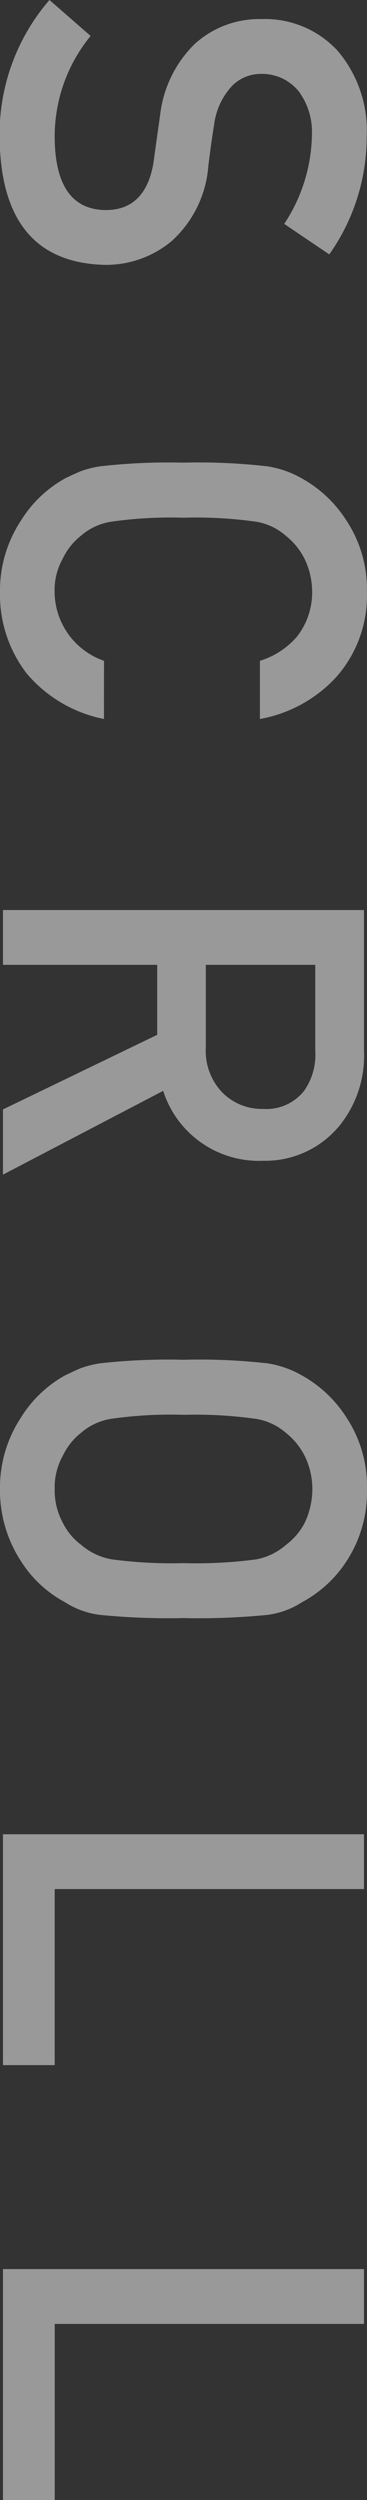 <svg xmlns="http://www.w3.org/2000/svg" width="8.684" height="59.068" viewBox="0 0 8.684 59.068">
  <rect x="0" y="0" width="8.684" height="59.068" fill="#333333" stroke="none"/>
  <path id="scroll_txt" d="M-28.764-2.074a3.752,3.752,0,0,0,2.426.85q1.664-.023,1.688-1.189.012-.955-1.113-1.148-.516-.07-1.131-.158a2.793,2.793,0,0,1-1.676-.814,2.266,2.266,0,0,1-.592-1.582,2.338,2.338,0,0,1,.744-1.8,2.906,2.906,0,0,1,2.045-.691,4.8,4.8,0,0,1,2.771.885l-.721,1.066h0a3.916,3.916,0,0,0-2.115-.656,1.614,1.614,0,0,0-1,.3,1.11,1.11,0,0,0-.428.926.942.942,0,0,0,.287.668,1.646,1.646,0,0,0,.92.422q.352.059.961.135a2.662,2.662,0,0,1,1.775.861,2.422,2.422,0,0,1,.568,1.594q-.064,2.449-3,2.484A4.845,4.845,0,0,1-29.613-1.1Zm16.139-.316A3.208,3.208,0,0,1-13.7-.562,3.049,3.049,0,0,1-15.625.07a3,3,0,0,1-1.682-.492,2.862,2.862,0,0,1-1-1.043q-.094-.193-.17-.369a2.407,2.407,0,0,1-.117-.457,14.288,14.288,0,0,1-.088-1.98,14.26,14.26,0,0,1,.088-1.992,2.359,2.359,0,0,1,.287-.814,2.95,2.95,0,0,1,1-1.055,2.937,2.937,0,0,1,1.682-.48,2.894,2.894,0,0,1,2.016.732,3.223,3.223,0,0,1,.984,1.8H-14a1.88,1.88,0,0,0-.574-.879,1.692,1.692,0,0,0-1.055-.357,1.79,1.79,0,0,0-.785.182,1.634,1.634,0,0,0-.539.439,1.414,1.414,0,0,0-.334.709,10.2,10.2,0,0,0-.094,1.717,9.97,9.97,0,0,0,.094,1.705,1.423,1.423,0,0,0,.334.721,1.516,1.516,0,0,0,.539.428,1.52,1.52,0,0,0,.785.193A1.736,1.736,0,0,0-14-2.391ZM-6.816-4.8h1.957a1.413,1.413,0,0,0,1.09-.422,1.318,1.318,0,0,0,.357-.937,1.135,1.135,0,0,0-.428-.967,1.485,1.485,0,0,0-.949-.264H-6.816ZM-8.111-8.543h3.334a2.624,2.624,0,0,1,1.74.563,2.272,2.272,0,0,1,.85,1.822A2.377,2.377,0,0,1-3.839-3.791L-1.859,0H-3.4L-5.163-3.65H-6.816V0H-8.111ZM2.515-4.271A14.26,14.26,0,0,1,2.6-6.264a2.359,2.359,0,0,1,.287-.814,2.95,2.95,0,0,1,1-1.055,2.937,2.937,0,0,1,1.682-.48,2.987,2.987,0,0,1,1.7.48,2.872,2.872,0,0,1,.973,1.055,1.961,1.961,0,0,1,.3.814,16.433,16.433,0,0,1,.076,1.992,16.466,16.466,0,0,1-.076,1.98,1.975,1.975,0,0,1-.3.826A2.786,2.786,0,0,1,7.267-.422a3.052,3.052,0,0,1-1.7.492A3,3,0,0,1,3.886-.422a2.862,2.862,0,0,1-1-1.043q-.094-.193-.17-.369A2.407,2.407,0,0,1,2.6-2.291,14.288,14.288,0,0,1,2.515-4.271Zm1.3,0a9.97,9.97,0,0,0,.094,1.705,1.423,1.423,0,0,0,.334.721,1.516,1.516,0,0,0,.539.428,1.52,1.52,0,0,0,.785.193,1.6,1.6,0,0,0,.8-.193,1.431,1.431,0,0,0,.516-.428,1.5,1.5,0,0,0,.346-.721A10.625,10.625,0,0,0,7.32-4.271a10.871,10.871,0,0,0-.088-1.717A1.494,1.494,0,0,0,6.886-6.7a1.542,1.542,0,0,0-.516-.439,1.884,1.884,0,0,0-.8-.182,1.79,1.79,0,0,0-.785.182,1.634,1.634,0,0,0-.539.439,1.414,1.414,0,0,0-.334.709A10.2,10.2,0,0,0,3.816-4.271Zm9.911-4.271h1.295v7.318h4.16V0H13.726ZM24-8.543h1.295v7.318h4.16V0H24Z" transform="translate(0.07 29.613) rotate(90)" fill="#fff" opacity="0.5"/>
</svg>
